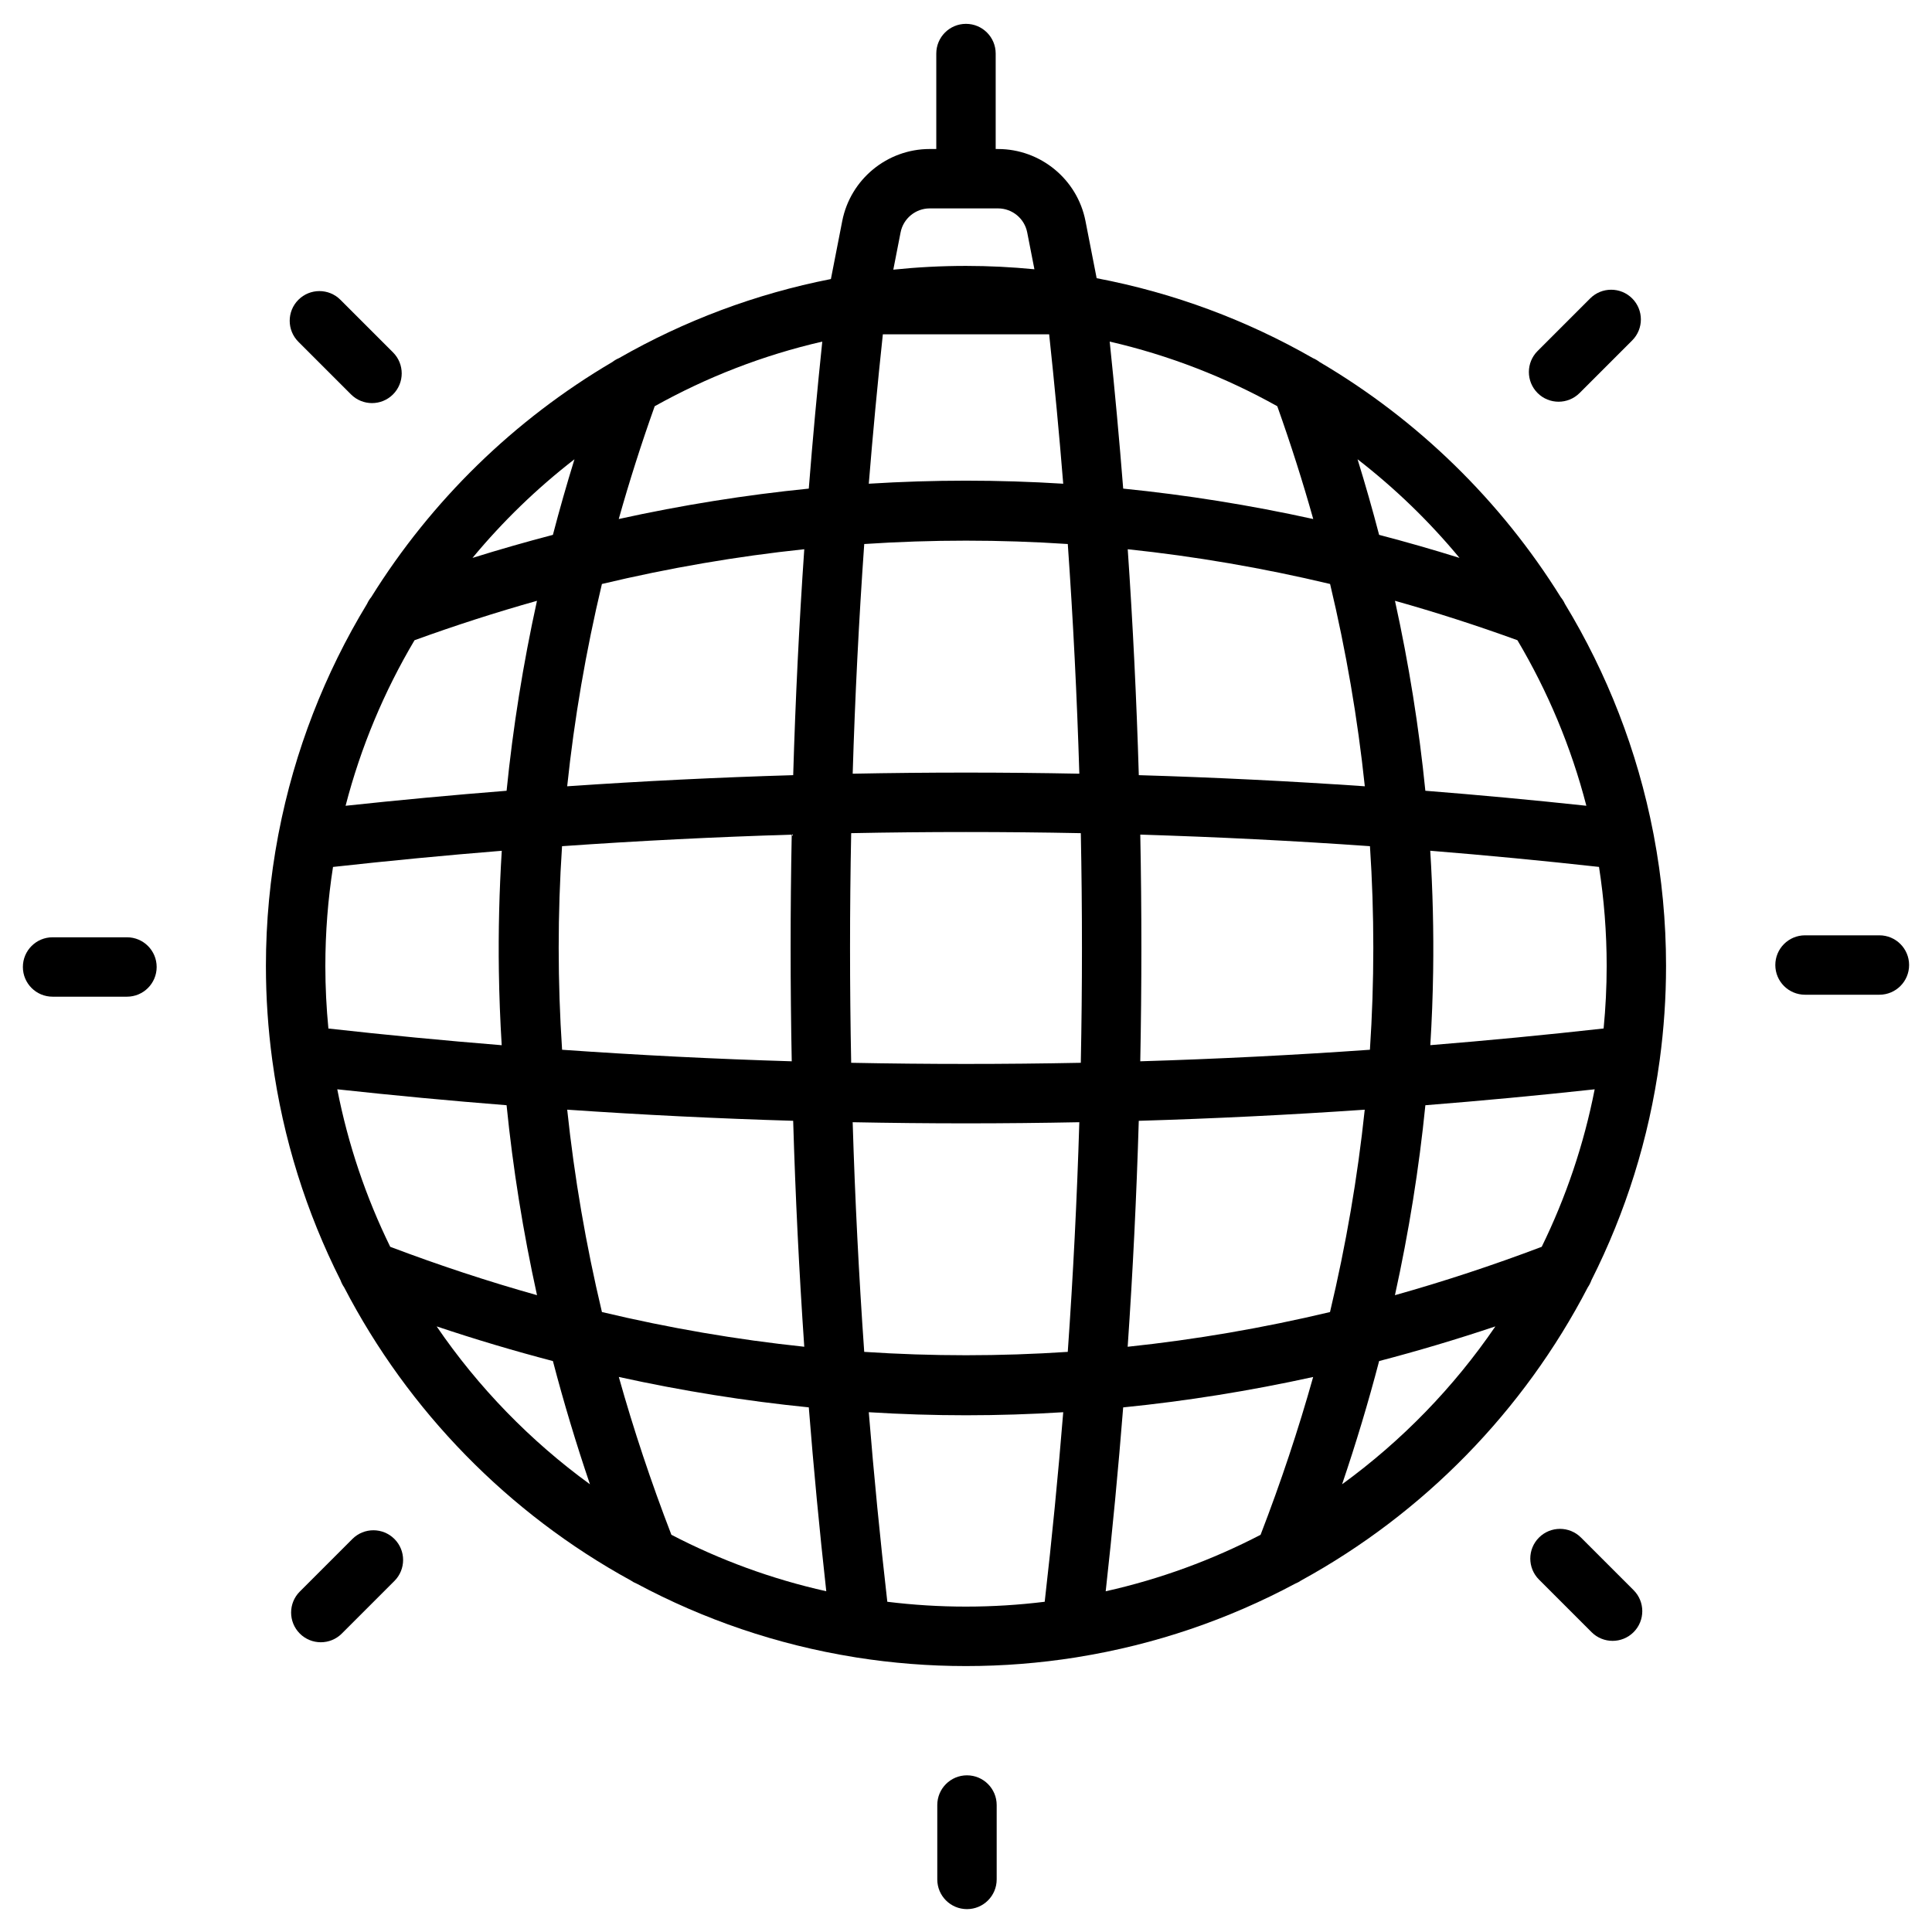 <?xml version="1.0" encoding="UTF-8"?>
<!-- The Best Svg Icon site in the world: iconSvg.co, Visit us! https://iconsvg.co -->
<svg fill="#000000" width="800px" height="800px" version="1.1" viewBox="144 144 512 512" xmlns="http://www.w3.org/2000/svg">
 <g>
  <path d="m585.52 400c0-11.801-1.121-23.34-3.238-34.535-0.035-0.25-0.082-0.492-0.141-0.734-4.219-21.836-12.27-42.324-23.438-60.723-0.281-0.625-0.652-1.211-1.09-1.75-15.922-25.582-37.891-47.02-63.895-62.309-0.547-0.426-1.145-0.773-1.781-1.043-17.52-10.039-36.828-17.293-57.312-21.176l-2.961-15.152c-2.16-11.059-11.91-19.086-23.18-19.086h-0.617v-25.301c0-4.348-3.523-7.871-7.871-7.871s-7.871 3.523-7.871 7.871v25.297h-1.742c-11.27 0-21.016 8.027-23.18 19.086l-3.004 15.375c-20.055 3.938-38.965 11.105-56.152 20.953-0.633 0.27-1.23 0.617-1.773 1.039-26.004 15.285-47.969 36.719-63.887 62.297-0.445 0.543-0.82 1.137-1.105 1.773-11.176 18.41-19.227 38.914-23.441 60.77-0.047 0.203-0.09 0.414-0.121 0.621-2.125 11.219-3.25 22.777-3.25 34.598 0 8.41 0.574 16.684 1.664 24.801 0.016 0.121 0.027 0.246 0.051 0.367 2.812 20.637 9.027 40.203 18.062 58.117 0.234 0.66 0.551 1.293 0.953 1.871 17.023 32.812 43.562 59.93 75.938 77.668 0.5 0.355 1.043 0.637 1.609 0.867 17.707 9.477 37.117 16.16 57.645 19.465 0.199 0.043 0.398 0.074 0.602 0.102 9.449 1.488 19.133 2.269 28.996 2.269 9.863 0 19.547-0.781 29-2.273 0.203-0.027 0.402-0.059 0.602-0.102 20.531-3.305 39.941-9.988 57.648-19.465 0.566-0.227 1.105-0.512 1.609-0.863 32.383-17.742 58.922-44.863 75.945-77.684 0.395-0.57 0.707-1.195 0.941-1.848 9.039-17.914 15.258-37.484 18.07-58.129 0.023-0.121 0.035-0.246 0.051-0.367 1.09-8.113 1.664-16.391 1.664-24.797zm-32.949 74.418c-12.945 4.898-25.914 9.172-38.898 12.82 3.691-16.785 6.387-33.582 8.066-50.34 14.977-1.188 29.934-2.594 44.867-4.219-2.871 14.672-7.637 28.672-14.035 41.738zm-115.55 91.285c1.805-16.219 3.344-32.465 4.633-48.73 16.766-1.68 33.562-4.371 50.348-8.059-3.922 13.961-8.566 27.906-13.934 41.824-12.82 6.66-26.59 11.734-41.047 14.965zm5.824-64.797c1.371-19.938 2.348-39.902 2.941-59.879 19.98-0.594 39.945-1.578 59.883-2.949-1.887 17.891-4.953 35.773-9.203 53.629-17.848 4.246-35.727 7.312-53.621 9.199zm-120.92 49.824c-5.367-13.918-10.012-27.859-13.934-41.824 16.785 3.691 33.582 6.379 50.348 8.059 1.289 16.266 2.828 32.516 4.633 48.73-14.461-3.223-28.23-8.297-41.047-14.965zm-18.406-59.027c-4.25-17.855-7.312-35.734-9.203-53.629 19.938 1.371 39.906 2.356 59.883 2.949 0.594 19.977 1.57 39.941 2.941 59.879-17.887-1.883-35.77-4.949-53.621-9.199zm-70.137-59.027c14.934 1.625 29.891 3.035 44.867 4.219 1.68 16.758 4.375 33.555 8.066 50.34-12.984-3.648-25.953-7.922-38.898-12.82-6.398-13.062-11.164-27.062-14.035-41.738zm20.473-119.01c10.801-3.918 21.621-7.402 32.449-10.445-3.684 16.773-6.367 33.57-8.051 50.34-14.242 1.129-28.469 2.453-42.668 3.977 4.035-15.602 10.246-30.336 18.27-43.871zm108.06-79.141c-1.363 12.969-2.551 25.957-3.578 38.961-16.773 1.68-33.574 4.367-50.363 8.059 2.805-9.977 5.981-19.938 9.527-29.891 13.746-7.68 28.664-13.508 44.414-17.129zm120.58 17.129c3.543 9.949 6.723 19.914 9.527 29.891-16.785-3.691-33.59-6.375-50.363-8.059-1.031-13.004-2.219-25.992-3.578-38.961 15.75 3.621 30.664 9.449 44.414 17.129zm81.906 105.88c-14.203-1.527-28.426-2.848-42.668-3.977-1.68-16.77-4.363-33.562-8.051-50.34 10.832 3.043 21.648 6.527 32.449 10.445 8.031 13.535 14.238 28.27 18.27 43.871zm-334.18 42.461c0-8.926 0.695-17.688 2.031-26.246 14.883-1.648 29.793-3.078 44.723-4.285-0.664 10.664-0.926 21.309-0.77 31.926 0.098 6.523 0.348 13.059 0.754 19.602-15.332-1.242-30.645-2.715-45.93-4.422-0.531-5.457-0.809-10.984-0.809-16.574zm62.727-31.746c20.266-1.426 40.559-2.441 60.867-3.059-0.391 20.02-0.387 40.043 0.004 60.066-20.305-0.613-40.598-1.633-60.859-3.059-1.195-17.984-1.203-35.973-0.012-53.949zm76.625-3.453c20.281-0.402 40.574-0.402 60.855 0 0.402 20.281 0.402 40.57-0.004 60.855-20.281 0.402-40.57 0.402-60.852 0-0.402-20.285-0.402-40.574 0-60.855zm52.465-132.2c1.414 13.18 2.66 26.379 3.727 39.594-8.605-0.535-17.195-0.809-25.766-0.809-8.57 0-17.16 0.273-25.762 0.809 1.07-13.215 2.312-26.414 3.727-39.594zm4.938 55.574c1.426 20.262 2.441 40.559 3.059 60.867-20.02-0.391-40.047-0.391-60.062 0 0.613-20.309 1.633-40.605 3.059-60.867 17.977-1.191 35.965-1.191 53.945 0zm19.211 77.016c20.309 0.613 40.605 1.633 60.867 3.059 1.191 17.977 1.184 35.965-0.012 53.949-20.262 1.426-40.555 2.445-60.859 3.059 0.391-20.02 0.395-40.047 0.004-60.066zm76.844 4.269c14.93 1.207 29.84 2.637 44.723 4.285 1.332 8.559 2.031 17.32 2.031 26.246 0 5.59-0.281 11.117-0.809 16.57-15.285 1.707-30.598 3.18-45.93 4.422 0.406-6.543 0.66-13.078 0.754-19.598 0.156-10.613-0.105-21.262-0.77-31.926zm-17.34-17.082c-19.941-1.371-39.914-2.356-59.895-2.949-0.594-19.977-1.566-39.941-2.934-59.871 17.895 1.887 35.777 4.957 53.629 9.207 4.246 17.844 7.316 35.723 9.199 53.613zm-148.55-62.824c-1.371 19.934-2.344 39.898-2.934 59.875-19.984 0.594-39.953 1.578-59.895 2.949 1.883-17.891 4.953-35.77 9.203-53.613 17.848-4.254 35.73-7.324 53.625-9.211zm12.828 151.85c10.008 0.195 20.02 0.301 30.031 0.301s20.023-0.105 30.031-0.301c-0.613 20.305-1.637 40.594-3.062 60.859-17.977 1.191-35.961 1.191-53.941 0-1.422-20.266-2.445-40.555-3.059-60.859zm160.82-149.55c-7.094-2.215-14.199-4.25-21.309-6.109-1.746-6.684-3.652-13.363-5.715-20.035 9.941 7.703 19.012 16.469 27.023 26.145zm-140.4-92.621h18.105c3.758 0 7.008 2.676 7.727 6.363l1.91 9.766c-5.965-0.582-12.012-0.891-18.125-0.891-6.508 0-12.934 0.34-19.27 0.996l1.93-9.871c0.719-3.688 3.969-6.363 7.723-6.363zm-94.148 66.48c-2.062 6.672-3.969 13.348-5.715 20.035-7.109 1.859-14.215 3.891-21.309 6.109 8.016-9.68 17.082-18.445 27.023-26.145zm-36.523 229.8c10.25 3.438 20.523 6.496 30.809 9.184 2.852 10.902 6.125 21.789 9.816 32.656-15.816-11.508-29.582-25.672-40.625-41.84zm119.43 72.977c-1.914-16.715-3.551-33.461-4.91-50.234 8.602 0.535 17.191 0.809 25.766 0.809 8.57 0 17.16-0.273 25.766-0.809-1.355 16.77-2.996 33.52-4.91 50.234-6.836 0.84-13.797 1.281-20.855 1.281-7.062 0.004-14.02-0.438-20.855-1.281zm120.52-31.137c3.691-10.867 6.965-21.754 9.816-32.656 10.285-2.688 20.559-5.75 30.809-9.184-11.043 16.168-24.805 30.332-40.625 41.84z"/>
  <path d="m177.65 392.39h-19.715c-4.348 0-7.871 3.523-7.871 7.871 0 4.348 3.523 7.871 7.871 7.871h19.711c4.348 0 7.871-3.523 7.871-7.871 0.004-4.348-3.523-7.871-7.867-7.871z"/>
  <path d="m237.02 248.52c1.539 1.535 3.551 2.305 5.566 2.305s4.027-0.77 5.566-2.305c3.074-3.074 3.074-8.059 0-11.133l-13.941-13.941c-3.074-3.074-8.059-3.074-11.133 0s-3.074 8.059 0 11.133z"/>
  <path d="m557.04 250.46c2.016 0 4.027-0.77 5.566-2.305l13.938-13.938c3.074-3.074 3.074-8.059 0-11.133-3.074-3.074-8.059-3.074-11.133 0l-13.938 13.938c-3.074 3.074-3.074 8.059 0 11.133 1.535 1.535 3.551 2.305 5.566 2.305z"/>
  <path d="m642.06 391.87h-19.711c-4.348 0-7.871 3.523-7.871 7.871 0 4.348 3.523 7.871 7.871 7.871h19.711c4.348 0 7.871-3.523 7.871-7.871 0-4.348-3.523-7.871-7.871-7.871z"/>
  <path d="m562.98 551.47c-3.074-3.074-8.059-3.074-11.133 0-3.074 3.074-3.074 8.059 0 11.133l13.938 13.938c1.539 1.535 3.551 2.305 5.566 2.305s4.027-0.77 5.566-2.305c3.074-3.074 3.074-8.059 0-11.133z"/>
  <path d="m400.26 614.48c-4.348 0-7.871 3.523-7.871 7.871v19.715c0 4.348 3.523 7.871 7.871 7.871 4.348 0 7.871-3.523 7.871-7.871v-19.711c0-4.348-3.523-7.875-7.871-7.875z"/>
  <path d="m237.39 551.84-13.938 13.938c-3.074 3.074-3.074 8.059 0 11.133 1.539 1.535 3.551 2.305 5.566 2.305s4.027-0.77 5.566-2.305l13.938-13.938c3.074-3.074 3.074-8.059 0-11.133-3.074-3.07-8.059-3.07-11.133 0z"/>
 </g>
</svg>